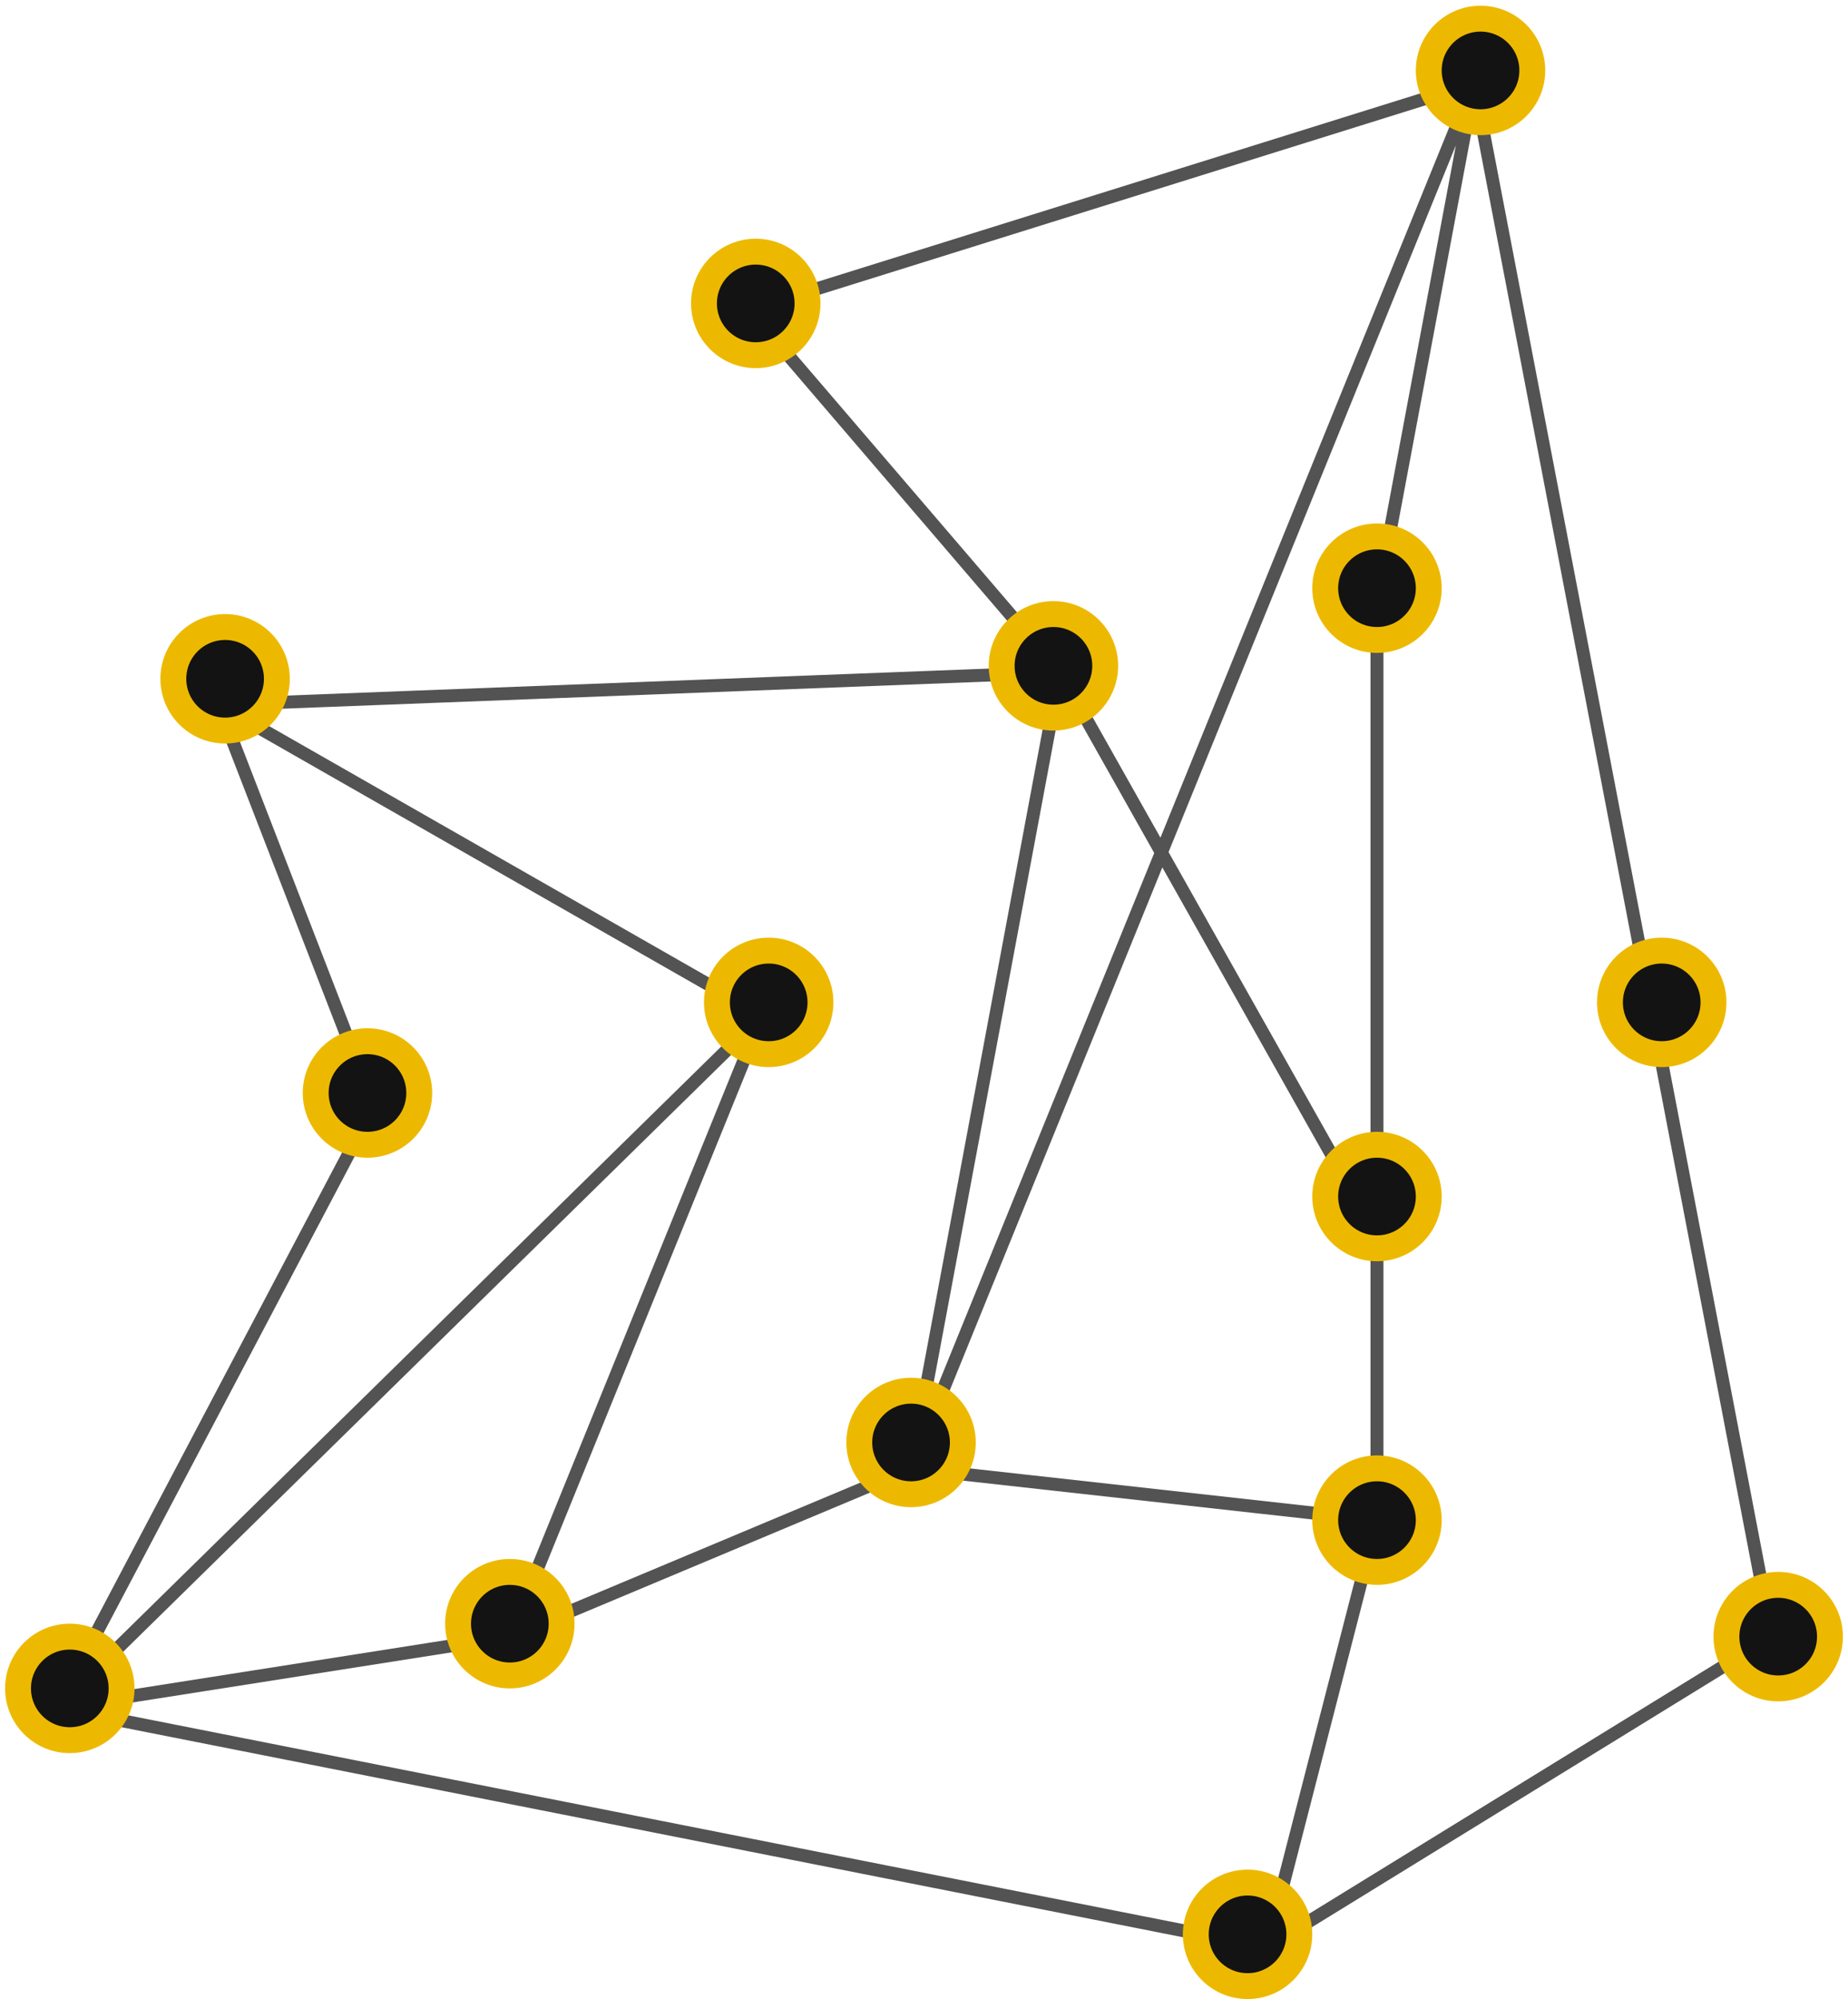 <svg width="196" height="212" viewBox="0 0 196 212" fill="none" xmlns="http://www.w3.org/2000/svg">
<path d="M6.03 181.114L39.661 117.284L23.188 74.731M6.03 181.114L80.841 107.676M6.03 181.114L134.376 206.509M6.03 181.114L54.074 173.565M80.841 107.676L54.074 173.565M80.841 107.676L23.188 74.731M54.074 173.565L96.627 155.72M96.627 155.72L146.044 161.21M96.627 155.72L156.339 8.842M96.627 155.72L112.413 71.299M146.044 161.21L134.376 206.509M146.044 161.21V131.011M134.376 206.509L187.911 173.565L156.339 8.842M156.339 8.842L146.044 63.749V131.011M156.339 8.842L79.469 32.864L112.413 71.299M146.044 131.011L112.413 71.299M112.413 71.299L23.188 74.731" stroke="#535353" stroke-width="1.373"/>
<circle cx="132.317" cy="205.137" r="5.491" fill="#131313" stroke="#EDB900" stroke-width="2.745"/>
<circle cx="188.597" cy="173.565" r="5.491" fill="#131313" stroke="#EDB900" stroke-width="2.745"/>
<circle cx="146.044" cy="161.21" r="5.491" fill="#131313" stroke="#EDB900" stroke-width="2.745"/>
<circle cx="146.044" cy="126.893" r="5.491" fill="#131313" stroke="#EDB900" stroke-width="2.745"/>
<circle cx="96.627" cy="152.974" r="5.491" fill="#131313" stroke="#EDB900" stroke-width="2.745"/>
<circle cx="54.074" cy="172.192" r="5.491" fill="#131313" stroke="#EDB900" stroke-width="2.745"/>
<circle cx="7.403" cy="179.055" r="5.491" fill="#131313" stroke="#EDB900" stroke-width="2.745"/>
<circle cx="81.528" cy="106.303" r="5.491" fill="#131313" stroke="#EDB900" stroke-width="2.745"/>
<circle cx="23.875" cy="71.986" r="5.491" fill="#131313" stroke="#EDB900" stroke-width="2.745"/>
<circle cx="38.974" cy="115.912" r="5.491" fill="#131313" stroke="#EDB900" stroke-width="2.745"/>
<circle cx="111.727" cy="70.613" r="5.491" fill="#131313" stroke="#EDB900" stroke-width="2.745"/>
<circle cx="157.026" cy="7.469" r="5.491" fill="#131313" stroke="#EDB900" stroke-width="2.745"/>
<circle cx="80.155" cy="32.178" r="5.491" fill="#131313" stroke="#EDB900" stroke-width="2.745"/>
<circle cx="176.243" cy="106.303" r="5.491" fill="#131313" stroke="#EDB900" stroke-width="2.745"/>
<circle cx="146.044" cy="62.377" r="5.491" fill="#131313" stroke="#EDB900" stroke-width="2.745"/>
</svg>
